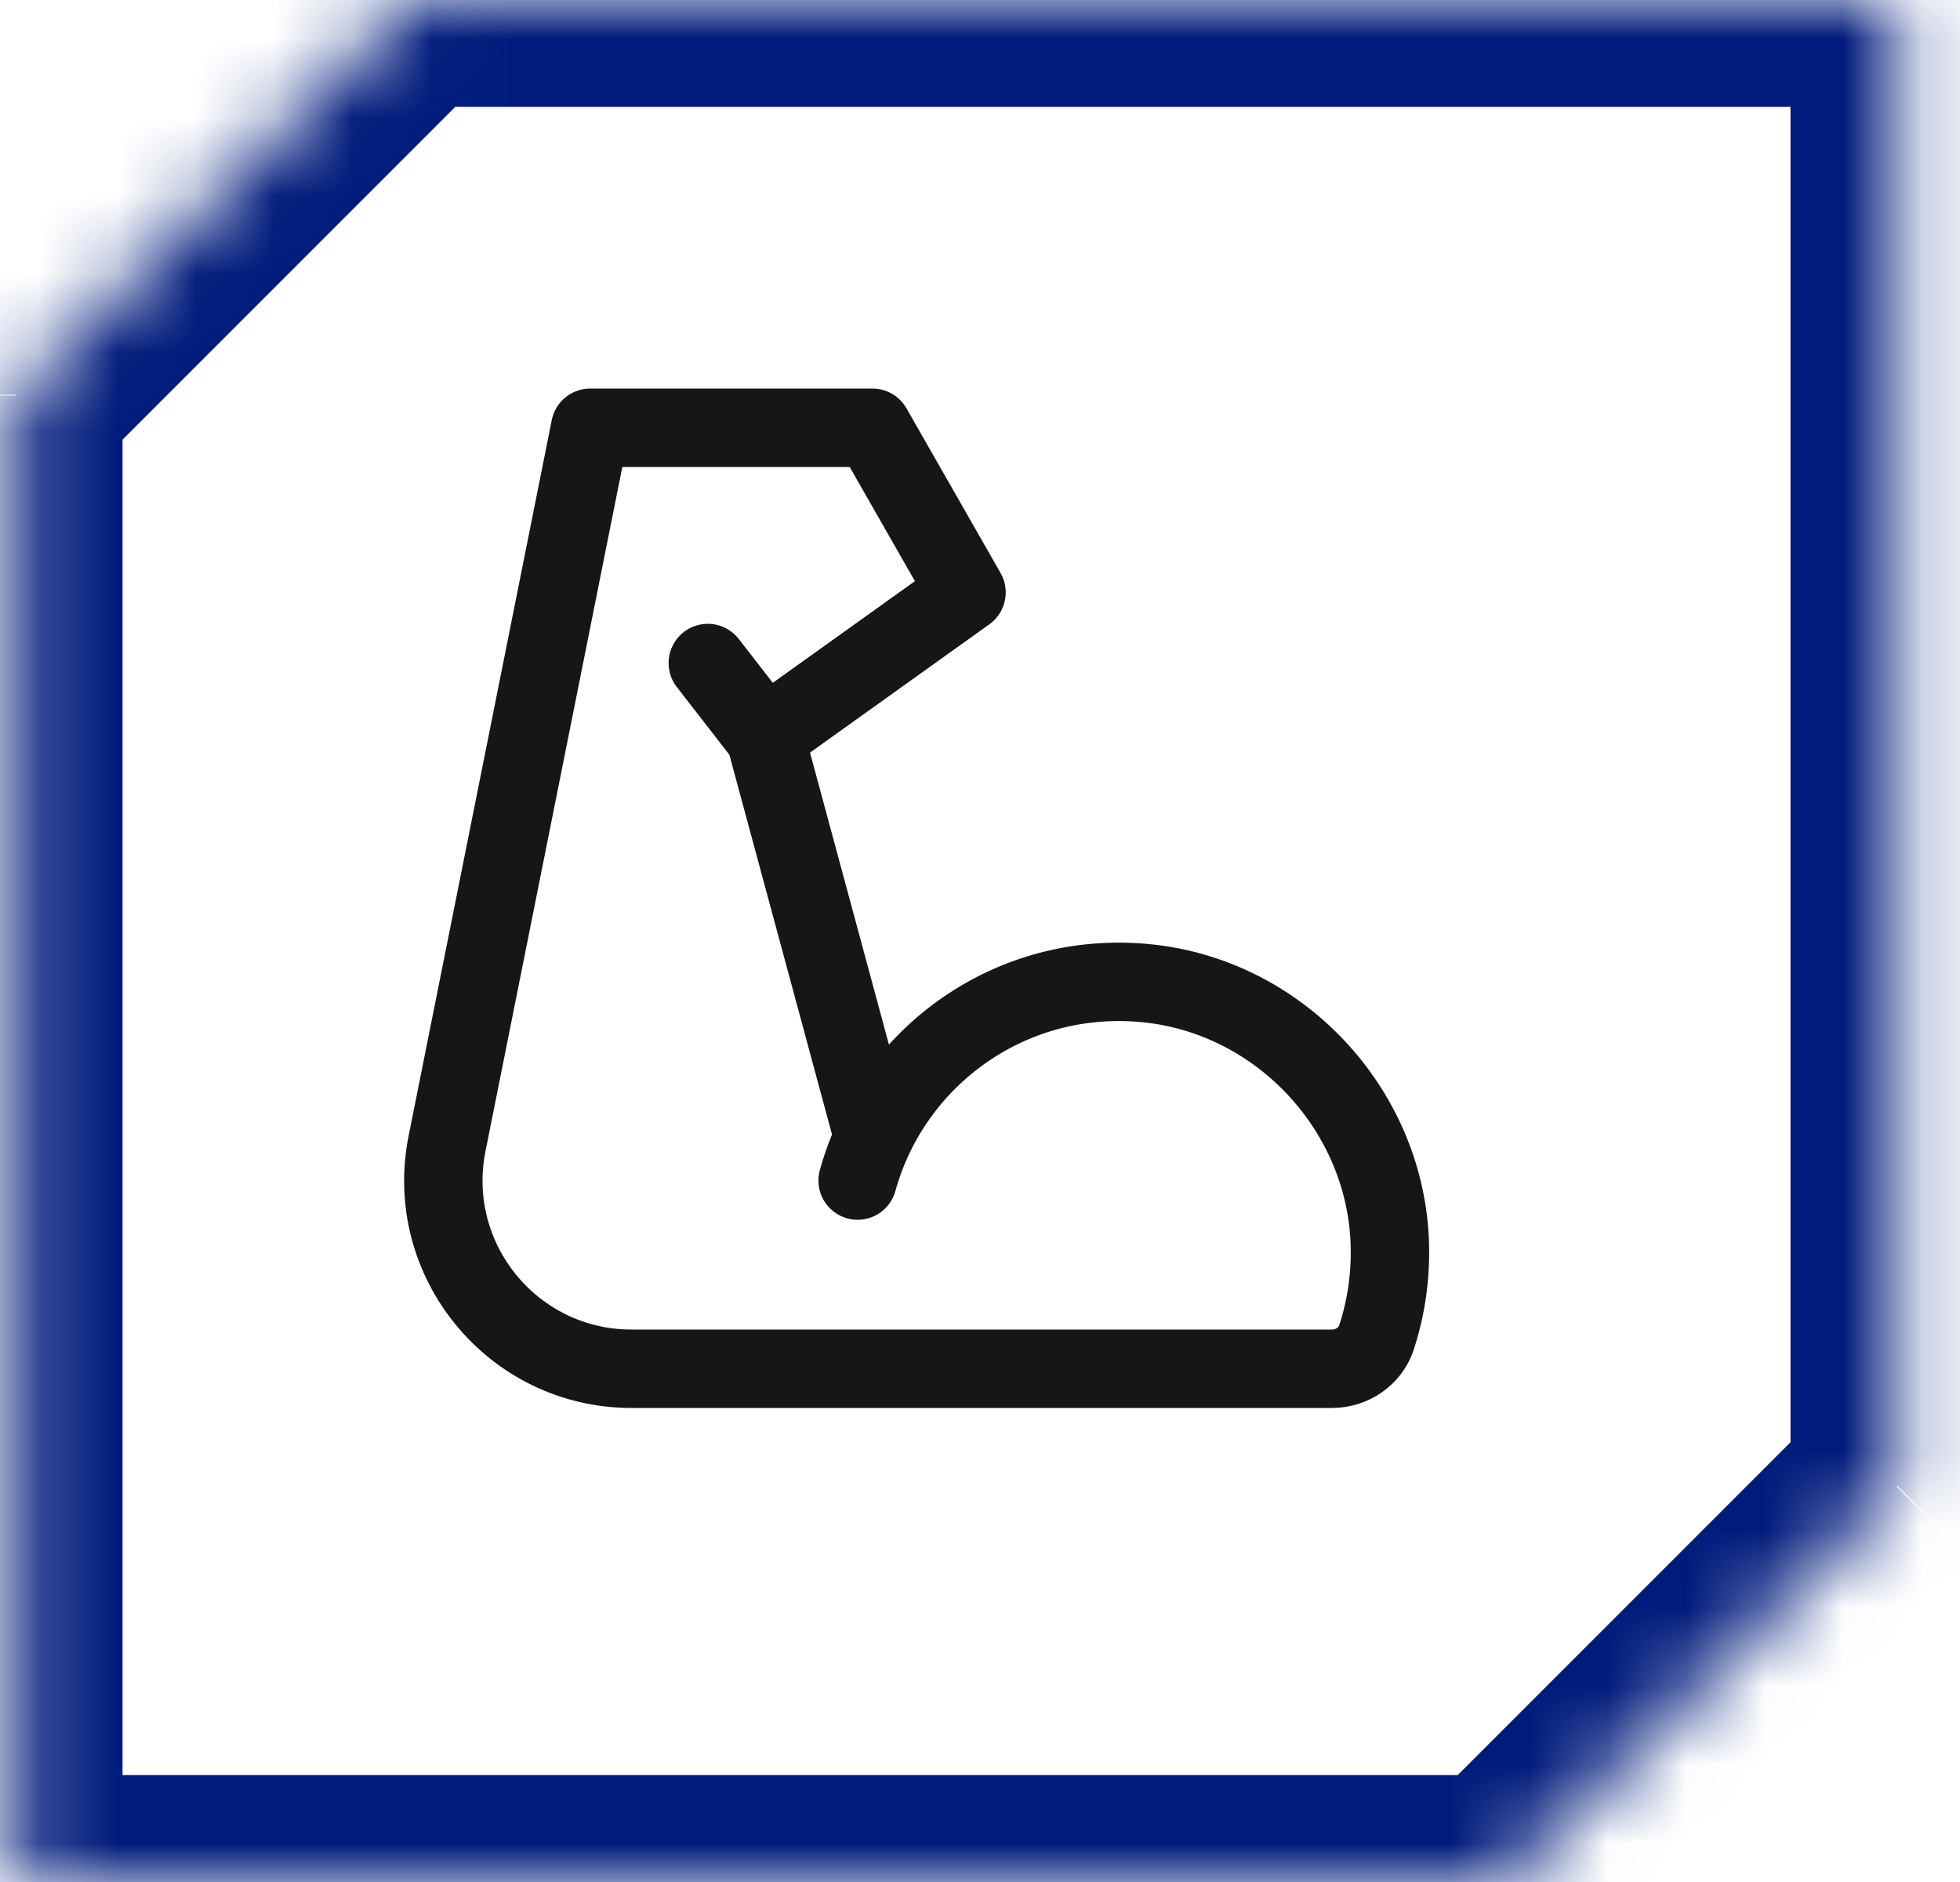 <svg width="25" height="24" viewBox="0 0 25 24" fill="none" xmlns="http://www.w3.org/2000/svg">
<g id="Group 16">
<g id="Group 12">
<g id="Clip path group">
<mask id="mask0_1_2247" style="mask-type:luminance" maskUnits="userSpaceOnUse" x="0" y="0" width="25" height="24">
<g id="clippath-2">
<path id="Vector" d="M0.2 24V5.045L5.255 0H24.2V18.955L19.155 24H0.2Z" fill="white"/>
</g>
</mask>
<g mask="url(#mask0_1_2247)">
<g id="Group">
<path id="Vector_2" d="M0.2 25.362H19.155V22.637H0.2V25.362ZM20.113 24.967L25.158 19.922L23.233 17.997L18.188 23.042L20.113 24.967ZM25.563 18.955V-0H22.838V18.955H25.563ZM24.2 -1.363H5.255V1.362H24.2V-1.363ZM4.288 -0.968L-0.757 4.077L1.168 6.002L6.213 0.957L4.288 -0.968ZM-1.162 5.035V24H1.563V5.044H-1.162V5.035ZM19.155 23.99V25.352H22.443L20.123 23.032L19.155 24V23.99ZM19.155 23.99L18.188 23.022L17.221 23.99L18.188 24.957L19.155 23.99ZM24.2 18.945L25.168 19.912L25.563 19.517V18.955H24.2V18.945ZM24.2 -0.01H25.563V-1.363H24.2V-0V-0.01ZM5.255 -0.01V-1.363H4.692L4.297 -0.968L5.265 -0L5.255 -0.01ZM0.21 5.035L-0.757 6.002L0.21 6.97L1.178 6.002L0.21 5.035ZM0.21 23.99H-1.152V25.352H0.21V23.99ZM0.21 5.035L1.178 4.067L-1.142 1.747V5.035H0.22H0.21Z" fill="#001B7B"/>
</g>
</g>
</g>
</g>
<g id="Group 15">
<path id="Vector_3" d="M10.939 15.055C11.374 13.48 12.895 12.355 14.647 12.541C16.315 12.718 17.641 14.125 17.725 15.799C17.746 16.24 17.686 16.663 17.557 17.056C17.479 17.296 17.245 17.455 16.99 17.455H8.055C6.541 17.455 5.405 16.069 5.702 14.584L7.528 5.455H11.128L12.328 7.555L9.757 9.394L9.028 8.455" stroke="#161616" stroke-miterlimit="2" stroke-linecap="round" stroke-linejoin="round"/>
<path id="Vector_4" d="M9.759 9.394L11.127 14.455" stroke="#161616" stroke-miterlimit="2" stroke-linecap="round" stroke-linejoin="round"/>
</g>
</g>
</svg>
